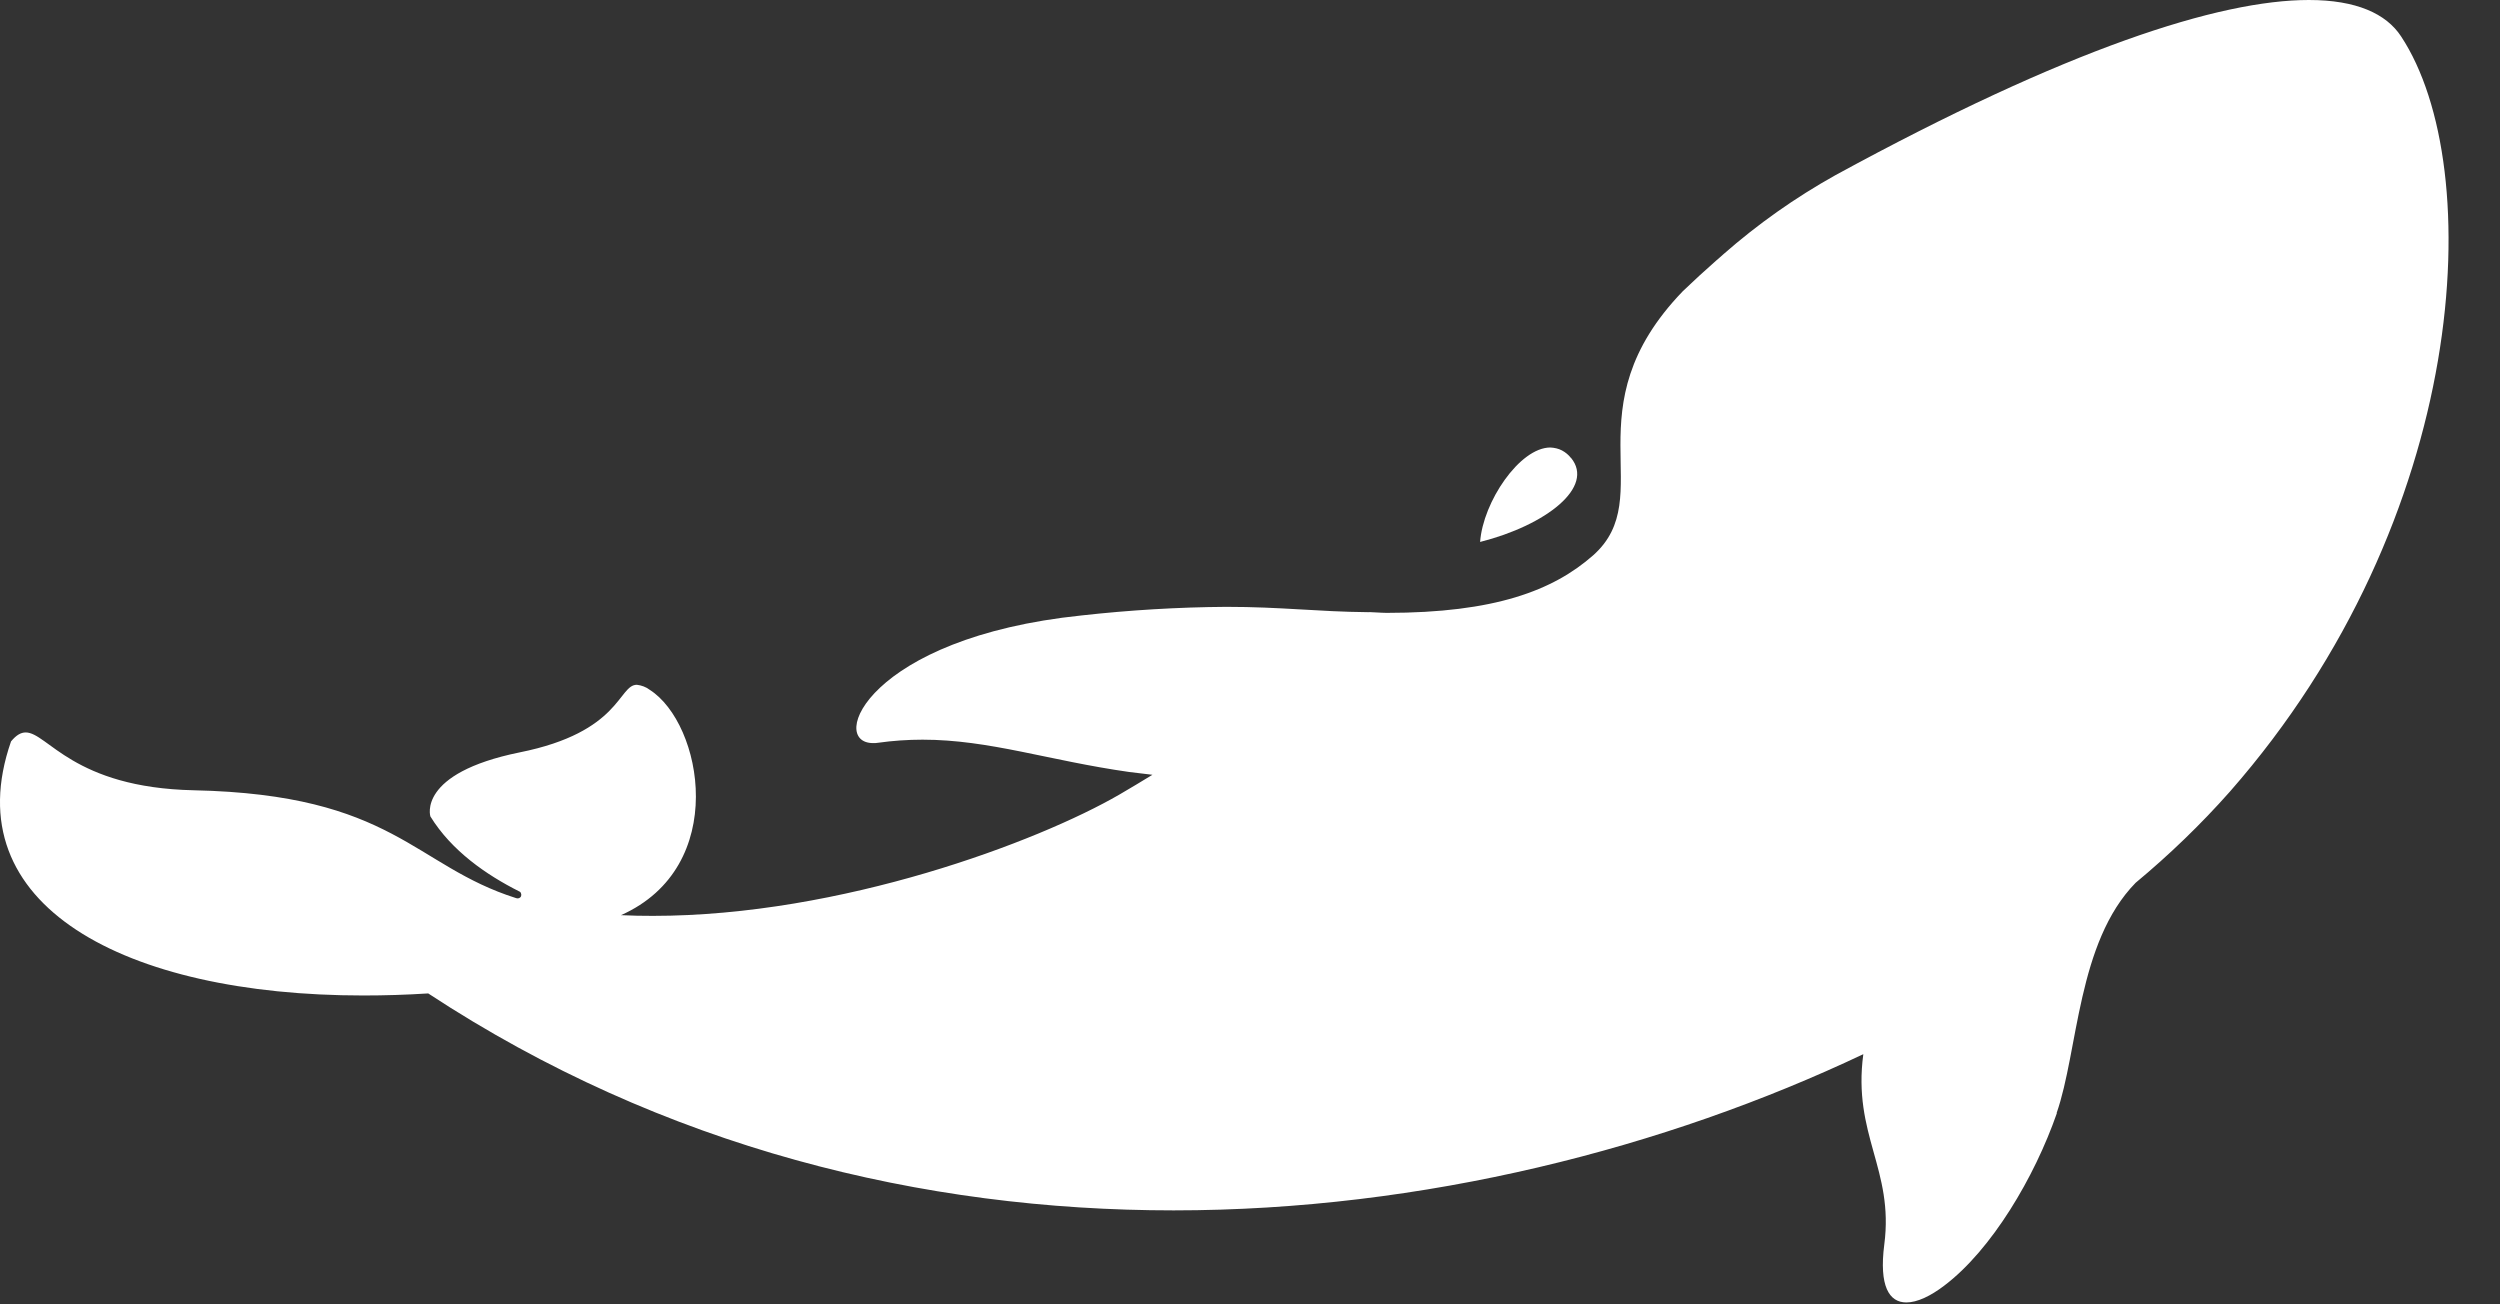 <?xml version="1.0" encoding="utf-8"?>
<svg xmlns="http://www.w3.org/2000/svg" fill="none" height="100%" overflow="visible" preserveAspectRatio="none" style="display: block;" viewBox="0 0 46 24" width="100%">
<rect x="0" y="0" width="46" height="24" fill="#333333" stroke="none"/>
<g id="Group 7054">
<path d="M37.842 20.48C38.241 19.337 38.221 17.342 39.295 16.244C39.916 15.728 40.498 15.167 41.03 14.566C45.448 9.532 45.77 3.084 44.181 0.671C43.906 0.25 43.354 0 42.483 0C40.834 0 38.038 0.896 33.767 3.226C33.029 3.638 32.341 4.125 31.713 4.676C31.676 4.711 31.63 4.749 31.576 4.796C31.37 4.977 31.168 5.163 30.965 5.357C28.881 7.519 30.536 9.133 29.313 10.219C28.578 10.865 27.504 11.277 25.513 11.277C25.423 11.277 25.177 11.258 25.171 11.264C24.23 11.255 23.582 11.166 22.561 11.166C21.671 11.172 20.783 11.226 19.902 11.324C15.97 11.732 15.225 13.673 16.066 13.673C16.096 13.673 16.126 13.673 16.156 13.667C16.425 13.629 16.701 13.61 16.974 13.61C18.207 13.61 19.287 13.993 20.78 14.205C20.923 14.224 21.062 14.24 21.205 14.256C21.006 14.379 20.803 14.499 20.597 14.62C19.094 15.49 15.478 16.852 12.014 16.852C11.818 16.852 11.622 16.849 11.426 16.839C13.427 15.949 12.925 13.309 11.954 12.692C11.888 12.641 11.805 12.61 11.718 12.6C11.376 12.6 11.426 13.471 9.561 13.844C7.669 14.23 7.919 15.022 7.919 15.022C8.308 15.655 8.949 16.098 9.554 16.402C9.571 16.408 9.584 16.424 9.587 16.44C9.594 16.456 9.594 16.475 9.587 16.491C9.581 16.507 9.567 16.519 9.551 16.526C9.534 16.532 9.514 16.532 9.498 16.526C7.606 15.927 7.251 14.62 3.564 14.541C1.344 14.493 0.875 13.477 0.473 13.477C0.386 13.477 0.3 13.524 0.203 13.642C-0.847 16.659 2.301 18.317 6.685 18.317C7.074 18.317 7.473 18.305 7.879 18.279C12.217 21.129 16.994 22.271 21.594 22.271C26.195 22.271 30.649 21.119 34.285 19.397C34.086 20.882 34.851 21.515 34.671 22.898C34.572 23.668 34.761 23.965 35.077 23.965C35.276 23.965 35.522 23.848 35.775 23.655C36.646 22.997 37.437 21.66 37.846 20.483L37.842 20.48Z" fill="white" id="Vector"/>
<path d="M28.906 8.427C28.863 8.371 28.806 8.323 28.74 8.288C28.674 8.253 28.6 8.238 28.527 8.234C27.962 8.234 27.287 9.235 27.234 9.972C28.454 9.662 29.348 8.959 28.906 8.424V8.427Z" fill="white" id="Vector_2"/>
</g>
</svg>